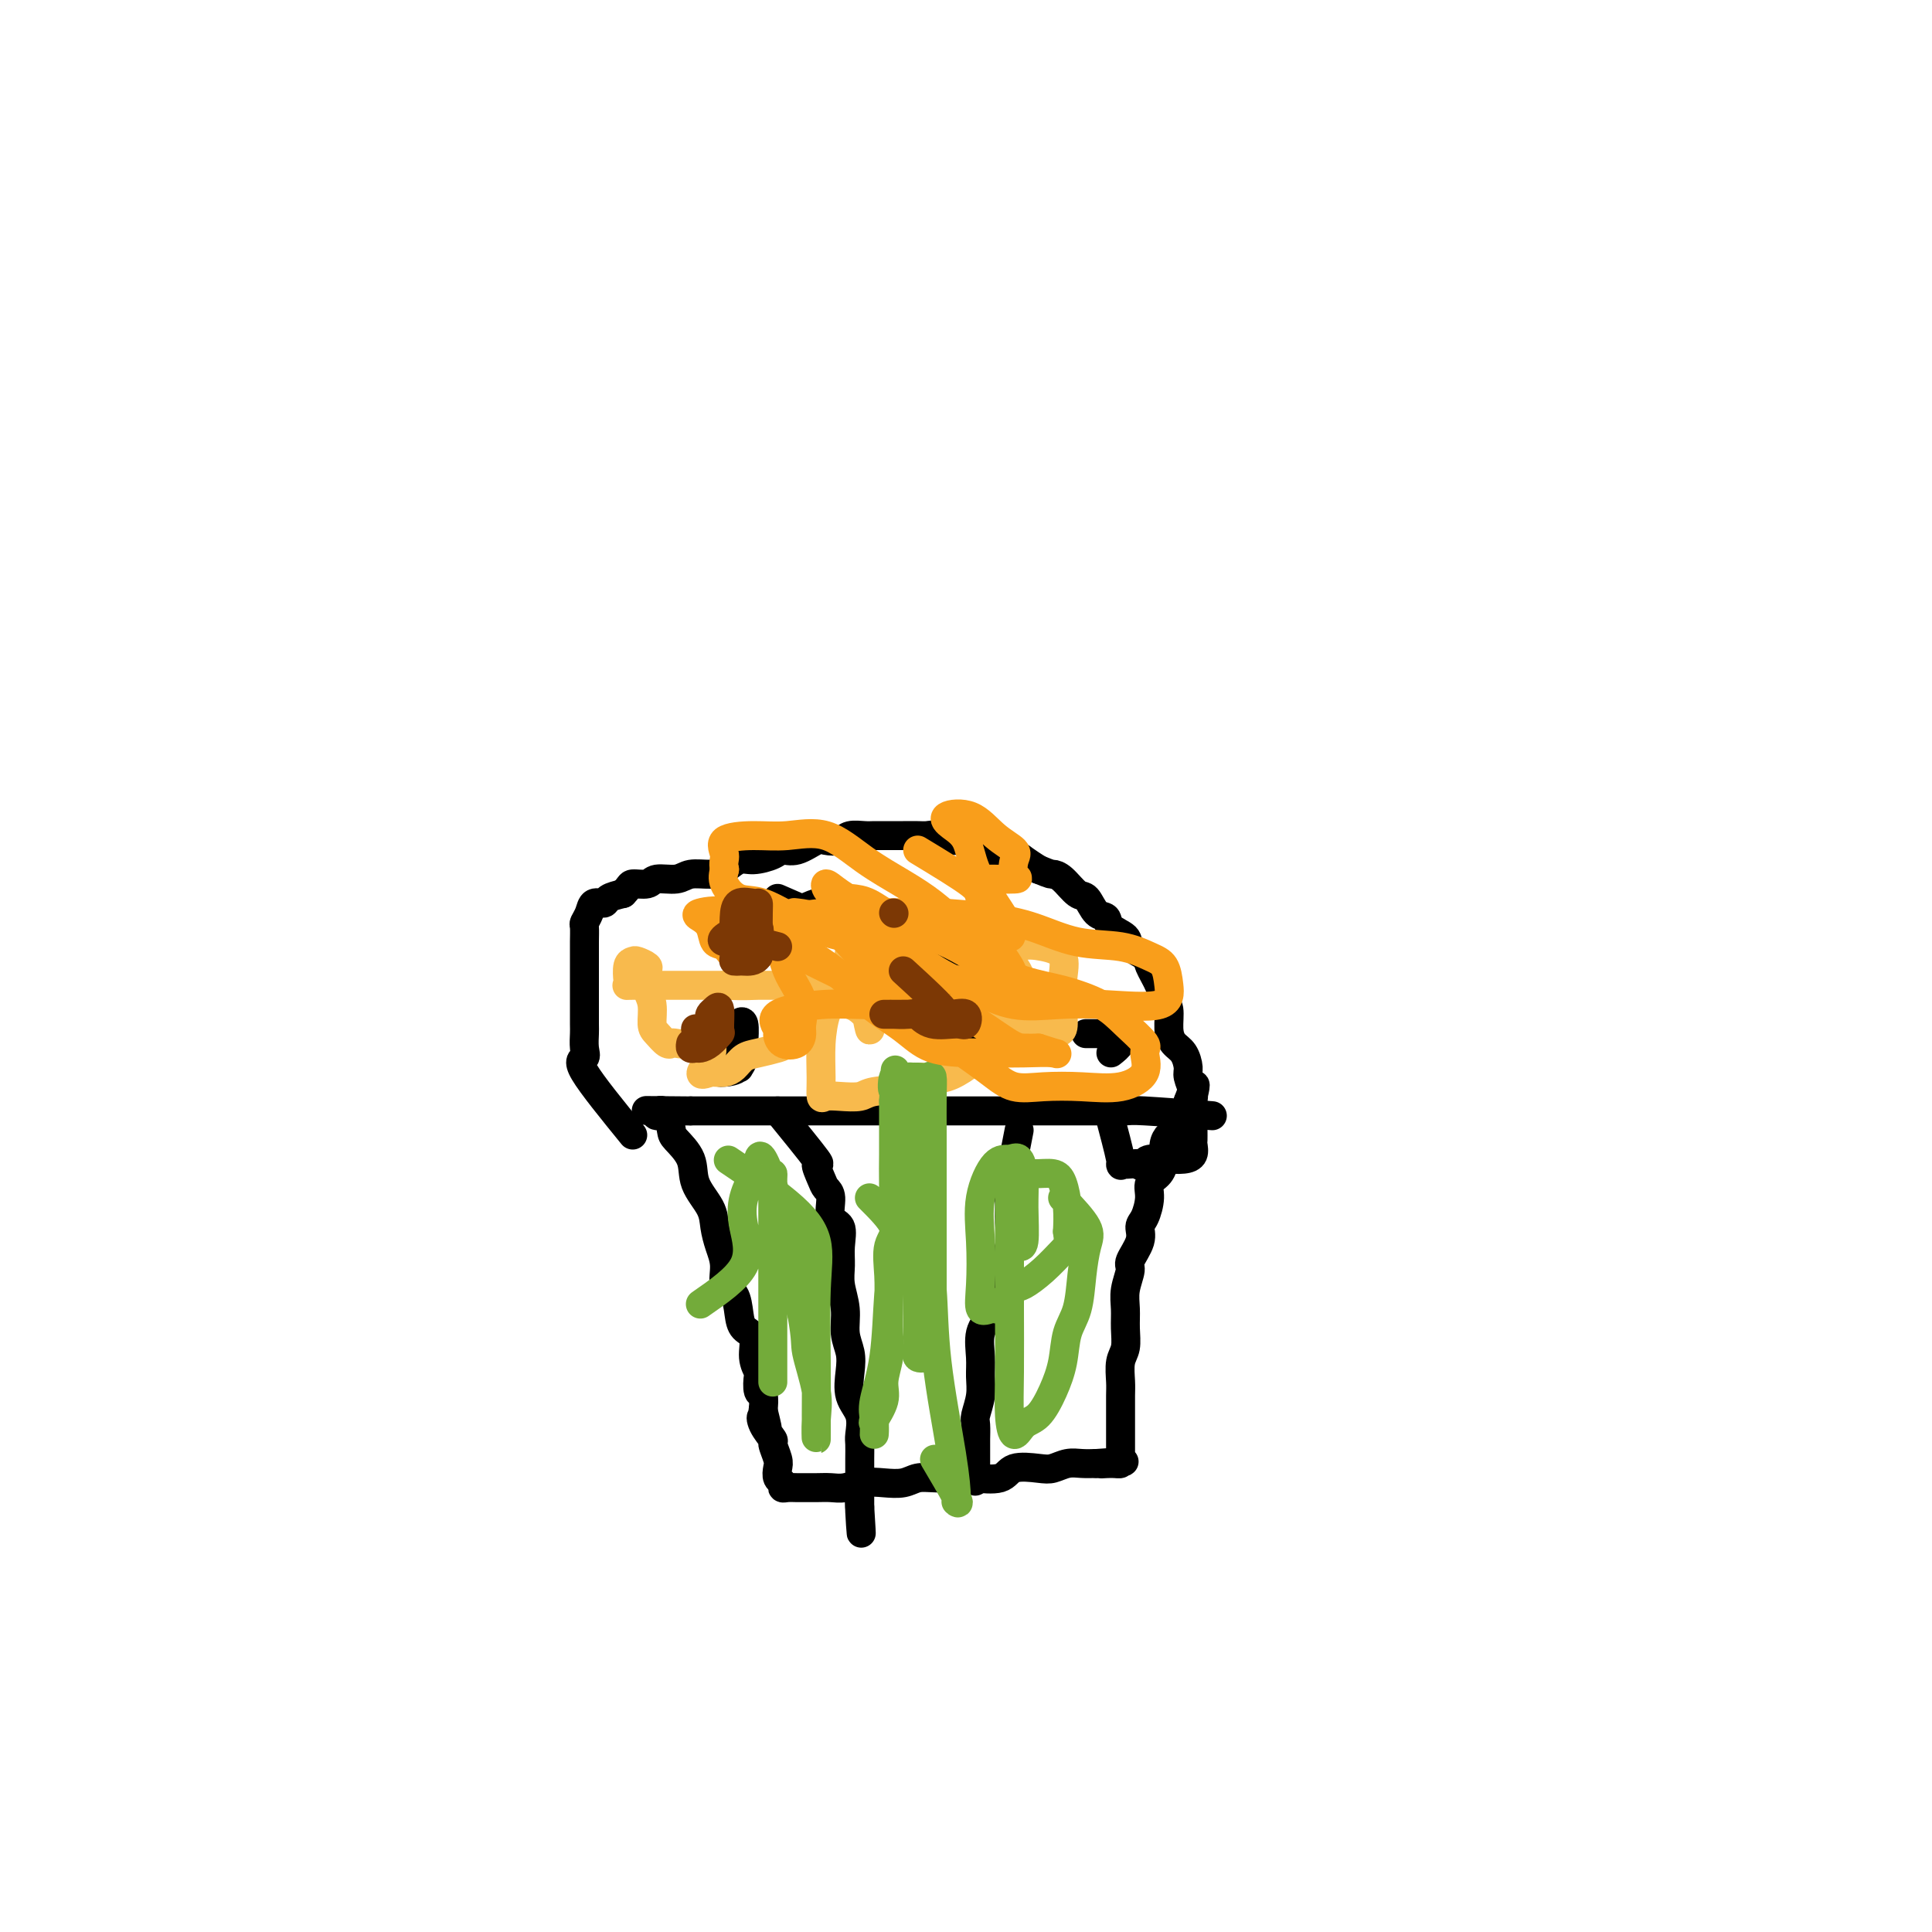 <svg viewBox='0 0 400 400' version='1.1' xmlns='http://www.w3.org/2000/svg' xmlns:xlink='http://www.w3.org/1999/xlink'><g fill='none' stroke='#000000' stroke-width='6' stroke-linecap='round' stroke-linejoin='round'><path d='M251,231c-5.583,-0.423 -11.167,-0.845 -14,-1c-2.833,-0.155 -2.917,-0.041 -4,0c-1.083,0.041 -3.166,0.011 -5,0c-1.834,-0.011 -3.420,-0.003 -5,0c-1.580,0.003 -3.155,0.001 -5,0c-1.845,-0.001 -3.959,-0.000 -6,0c-2.041,0.000 -4.008,0.000 -6,0c-1.992,-0.000 -4.007,-0.000 -6,0c-1.993,0.000 -3.963,0.000 -6,0c-2.037,-0.000 -4.142,-0.000 -6,0c-1.858,0.000 -3.471,0.000 -5,0c-1.529,-0.000 -2.975,-0.000 -5,0c-2.025,0.000 -4.627,0.000 -6,0c-1.373,-0.000 -1.515,-0.000 -3,0c-1.485,0.000 -4.313,0.000 -6,0c-1.687,-0.000 -2.233,-0.000 -3,0c-0.767,0.000 -1.756,0.000 -3,0c-1.244,-0.000 -2.742,-0.000 -4,0c-1.258,0.000 -2.275,0.000 -3,0c-0.725,-0.000 -1.157,-0.000 -2,0c-0.843,0.000 -2.098,0.000 -3,0c-0.902,-0.000 -1.451,-0.000 -2,0'/><path d='M143,230c-17.124,-0.153 -5.935,-0.037 -2,0c3.935,0.037 0.616,-0.007 -1,0c-1.616,0.007 -1.529,0.065 -2,0c-0.471,-0.065 -1.498,-0.251 -2,0c-0.502,0.251 -0.477,0.940 0,1c0.477,0.060 1.407,-0.509 2,0c0.593,0.509 0.849,2.096 1,3c0.151,0.904 0.197,1.126 1,2c0.803,0.874 2.361,2.400 3,4c0.639,1.600 0.357,3.273 1,5c0.643,1.727 2.209,3.506 3,5c0.791,1.494 0.807,2.702 1,4c0.193,1.298 0.563,2.686 1,4c0.437,1.314 0.942,2.555 1,4c0.058,1.445 -0.330,3.095 0,4c0.330,0.905 1.380,1.063 2,2c0.620,0.937 0.811,2.651 1,4c0.189,1.349 0.377,2.334 1,3c0.623,0.666 1.683,1.012 2,2c0.317,0.988 -0.107,2.616 0,4c0.107,1.384 0.747,2.523 1,3c0.253,0.477 0.119,0.293 0,1c-0.119,0.707 -0.224,2.306 0,3c0.224,0.694 0.778,0.484 1,1c0.222,0.516 0.111,1.758 0,3'/><path d='M158,292c1.735,6.937 0.574,3.280 0,2c-0.574,-1.280 -0.560,-0.183 0,1c0.560,1.183 1.666,2.453 2,3c0.334,0.547 -0.103,0.370 0,1c0.103,0.630 0.745,2.068 1,3c0.255,0.932 0.123,1.360 0,2c-0.123,0.640 -0.236,1.492 0,2c0.236,0.508 0.821,0.672 1,1c0.179,0.328 -0.048,0.820 0,1c0.048,0.180 0.372,0.048 1,0c0.628,-0.048 1.560,-0.012 2,0c0.440,0.012 0.389,-0.001 1,0c0.611,0.001 1.884,0.014 3,0c1.116,-0.014 2.073,-0.055 3,0c0.927,0.055 1.823,0.207 3,0c1.177,-0.207 2.636,-0.774 4,-1c1.364,-0.226 2.632,-0.113 4,0c1.368,0.113 2.835,0.226 4,0c1.165,-0.226 2.028,-0.791 3,-1c0.972,-0.209 2.053,-0.064 4,0c1.947,0.064 4.759,0.045 6,0c1.241,-0.045 0.912,-0.116 2,0c1.088,0.116 3.593,0.420 5,0c1.407,-0.420 1.717,-1.562 3,-2c1.283,-0.438 3.540,-0.170 5,0c1.460,0.170 2.123,0.241 3,0c0.877,-0.241 1.967,-0.796 3,-1c1.033,-0.204 2.009,-0.058 3,0c0.991,0.058 1.995,0.029 3,0'/><path d='M227,303c10.326,-0.770 4.140,-0.194 2,0c-2.140,0.194 -0.234,0.005 1,0c1.234,-0.005 1.795,0.174 2,0c0.205,-0.174 0.055,-0.702 0,-1c-0.055,-0.298 -0.015,-0.366 0,-1c0.015,-0.634 0.004,-1.834 0,-3c-0.004,-1.166 -0.002,-2.297 0,-3c0.002,-0.703 0.004,-0.977 0,-2c-0.004,-1.023 -0.015,-2.794 0,-4c0.015,-1.206 0.057,-1.848 0,-3c-0.057,-1.152 -0.213,-2.814 0,-4c0.213,-1.186 0.793,-1.897 1,-3c0.207,-1.103 0.039,-2.597 0,-4c-0.039,-1.403 0.050,-2.714 0,-4c-0.050,-1.286 -0.238,-2.547 0,-4c0.238,-1.453 0.904,-3.097 1,-4c0.096,-0.903 -0.376,-1.063 0,-2c0.376,-0.937 1.602,-2.649 2,-4c0.398,-1.351 -0.030,-2.339 0,-3c0.030,-0.661 0.520,-0.995 1,-2c0.480,-1.005 0.951,-2.681 1,-4c0.049,-1.319 -0.324,-2.280 0,-3c0.324,-0.720 1.345,-1.200 2,-2c0.655,-0.800 0.944,-1.919 1,-3c0.056,-1.081 -0.122,-2.124 0,-3c0.122,-0.876 0.544,-1.586 1,-2c0.456,-0.414 0.947,-0.534 1,-1c0.053,-0.466 -0.332,-1.279 0,-2c0.332,-0.721 1.381,-1.349 2,-2c0.619,-0.651 0.810,-1.326 1,-2'/><path d='M246,228c2.238,-6.202 1.333,-2.208 1,-1c-0.333,1.208 -0.095,-0.369 0,-1c0.095,-0.631 0.048,-0.315 0,0'/><path d='M131,235c-4.226,-5.193 -8.453,-10.387 -10,-13c-1.547,-2.613 -0.415,-2.646 0,-3c0.415,-0.354 0.111,-1.029 0,-2c-0.111,-0.971 -0.030,-2.237 0,-3c0.030,-0.763 0.008,-1.023 0,-2c-0.008,-0.977 -0.002,-2.670 0,-4c0.002,-1.330 0.001,-2.298 0,-3c-0.001,-0.702 0.000,-1.137 0,-2c-0.000,-0.863 -0.001,-2.153 0,-3c0.001,-0.847 0.004,-1.252 0,-2c-0.004,-0.748 -0.013,-1.840 0,-3c0.013,-1.160 0.049,-2.387 0,-3c-0.049,-0.613 -0.183,-0.612 0,-1c0.183,-0.388 0.685,-1.165 1,-2c0.315,-0.835 0.445,-1.729 1,-2c0.555,-0.271 1.534,0.081 2,0c0.466,-0.081 0.419,-0.595 1,-1c0.581,-0.405 1.791,-0.703 3,-1'/><path d='M129,185c1.526,-1.553 1.341,-1.937 2,-2c0.659,-0.063 2.161,0.194 3,0c0.839,-0.194 1.014,-0.838 2,-1c0.986,-0.162 2.781,0.159 4,0c1.219,-0.159 1.861,-0.798 3,-1c1.139,-0.202 2.774,0.034 4,0c1.226,-0.034 2.043,-0.339 3,-1c0.957,-0.661 2.054,-1.678 3,-2c0.946,-0.322 1.742,0.050 3,0c1.258,-0.050 2.979,-0.521 4,-1c1.021,-0.479 1.341,-0.964 2,-1c0.659,-0.036 1.656,0.379 3,0c1.344,-0.379 3.036,-1.552 4,-2c0.964,-0.448 1.202,-0.173 2,0c0.798,0.173 2.156,0.242 3,0c0.844,-0.242 1.173,-0.797 2,-1c0.827,-0.203 2.150,-0.054 3,0c0.850,0.054 1.225,0.015 2,0c0.775,-0.015 1.951,-0.005 3,0c1.049,0.005 1.973,0.006 3,0c1.027,-0.006 2.157,-0.018 3,0c0.843,0.018 1.400,0.065 2,0c0.600,-0.065 1.243,-0.243 2,0c0.757,0.243 1.630,0.906 3,1c1.370,0.094 3.239,-0.382 4,0c0.761,0.382 0.416,1.621 1,2c0.584,0.379 2.099,-0.103 3,0c0.901,0.103 1.190,0.790 2,1c0.810,0.210 2.141,-0.059 3,0c0.859,0.059 1.245,0.445 2,1c0.755,0.555 1.877,1.277 3,2'/><path d='M215,180c2.766,1.142 2.680,0.996 3,1c0.320,0.004 1.046,0.157 2,1c0.954,0.843 2.137,2.375 3,3c0.863,0.625 1.405,0.341 2,1c0.595,0.659 1.242,2.259 2,3c0.758,0.741 1.625,0.622 2,1c0.375,0.378 0.256,1.254 1,2c0.744,0.746 2.350,1.361 3,2c0.650,0.639 0.345,1.302 1,2c0.655,0.698 2.270,1.431 3,2c0.730,0.569 0.573,0.974 1,2c0.427,1.026 1.437,2.673 2,4c0.563,1.327 0.679,2.332 1,3c0.321,0.668 0.846,0.998 1,2c0.154,1.002 -0.065,2.676 0,4c0.065,1.324 0.413,2.298 1,3c0.587,0.702 1.411,1.132 2,2c0.589,0.868 0.942,2.175 1,3c0.058,0.825 -0.181,1.169 0,2c0.181,0.831 0.781,2.149 1,3c0.219,0.851 0.058,1.235 0,2c-0.058,0.765 -0.014,1.910 0,3c0.014,1.090 -0.001,2.124 0,3c0.001,0.876 0.017,1.594 0,2c-0.017,0.406 -0.069,0.501 0,1c0.069,0.499 0.257,1.401 0,2c-0.257,0.599 -0.958,0.895 -2,1c-1.042,0.105 -2.424,0.018 -3,0c-0.576,-0.018 -0.348,0.034 -1,0c-0.652,-0.034 -2.186,-0.152 -3,0c-0.814,0.152 -0.907,0.576 -1,1'/><path d='M237,241c-1.663,0.620 -0.822,0.170 -1,0c-0.178,-0.170 -1.376,-0.061 -2,0c-0.624,0.061 -0.676,0.074 -1,0c-0.324,-0.074 -0.922,-0.236 -1,0c-0.078,0.236 0.364,0.871 0,-1c-0.364,-1.871 -1.532,-6.249 -2,-8c-0.468,-1.751 -0.234,-0.876 0,0'/><path d='M196,204c2.311,-1.679 4.622,-3.358 7,-4c2.378,-0.642 4.822,-0.248 6,0c1.178,0.248 1.090,0.351 1,1c-0.090,0.649 -0.183,1.845 0,3c0.183,1.155 0.641,2.270 0,3c-0.641,0.730 -2.382,1.074 -4,2c-1.618,0.926 -3.113,2.432 -4,3c-0.887,0.568 -1.166,0.198 -2,0c-0.834,-0.198 -2.224,-0.223 -3,0c-0.776,0.223 -0.937,0.693 -1,0c-0.063,-0.693 -0.029,-2.549 0,-4c0.029,-1.451 0.054,-2.497 0,-4c-0.054,-1.503 -0.186,-3.464 0,-5c0.186,-1.536 0.691,-2.647 1,-3c0.309,-0.353 0.421,0.052 1,0c0.579,-0.052 1.623,-0.560 2,0c0.377,0.560 0.086,2.189 0,4c-0.086,1.811 0.032,3.806 0,5c-0.032,1.194 -0.215,1.588 0,2c0.215,0.412 0.827,0.842 0,1c-0.827,0.158 -3.093,0.045 -4,0c-0.907,-0.045 -0.453,-0.023 0,0'/><path d='M153,214c-0.001,3.183 -0.001,6.367 0,7c0.001,0.633 0.004,-1.284 0,-3c-0.004,-1.716 -0.015,-3.231 0,-4c0.015,-0.769 0.057,-0.794 0,-1c-0.057,-0.206 -0.212,-0.595 0,-1c0.212,-0.405 0.793,-0.827 1,0c0.207,0.827 0.041,2.901 0,4c-0.041,1.099 0.042,1.222 0,2c-0.042,0.778 -0.208,2.210 -1,3c-0.792,0.790 -2.211,0.936 -3,1c-0.789,0.064 -0.948,0.045 -1,0c-0.052,-0.045 0.003,-0.117 0,-1c-0.003,-0.883 -0.064,-2.576 0,-4c0.064,-1.424 0.254,-2.577 1,-3c0.746,-0.423 2.047,-0.114 2,0c-0.047,0.114 -1.442,0.033 -2,0c-0.558,-0.033 -0.279,-0.016 0,0'/><path d='M161,186c5.830,2.536 11.659,5.073 13,6c1.341,0.927 -1.807,0.245 -4,0c-2.193,-0.245 -3.430,-0.052 -4,0c-0.570,0.052 -0.472,-0.036 -1,0c-0.528,0.036 -1.681,0.196 -2,0c-0.319,-0.196 0.195,-0.749 0,-1c-0.195,-0.251 -1.098,-0.200 0,-1c1.098,-0.800 4.197,-2.450 6,-3c1.803,-0.550 2.308,-0.001 3,0c0.692,0.001 1.569,-0.547 2,0c0.431,0.547 0.417,2.188 0,3c-0.417,0.812 -1.236,0.795 -2,1c-0.764,0.205 -1.473,0.632 -2,1c-0.527,0.368 -0.873,0.676 -1,0c-0.127,-0.676 -0.036,-2.336 0,-3c0.036,-0.664 0.018,-0.332 0,0'/><path d='M230,218c0.791,-0.619 1.582,-1.238 2,-2c0.418,-0.762 0.464,-1.668 0,-2c-0.464,-0.332 -1.438,-0.089 -2,0c-0.562,0.089 -0.711,0.024 -1,0c-0.289,-0.024 -0.717,-0.006 -1,0c-0.283,0.006 -0.422,0.002 -1,0c-0.578,-0.002 -1.594,-0.000 -2,0c-0.406,0.000 -0.203,0.000 0,0'/><path d='M211,234c-0.849,4.286 -1.698,8.572 -2,11c-0.302,2.428 -0.056,2.997 0,4c0.056,1.003 -0.078,2.439 0,4c0.078,1.561 0.367,3.249 0,5c-0.367,1.751 -1.391,3.567 -2,5c-0.609,1.433 -0.805,2.483 -1,4c-0.195,1.517 -0.391,3.500 -1,5c-0.609,1.500 -1.631,2.517 -2,4c-0.369,1.483 -0.085,3.432 0,5c0.085,1.568 -0.030,2.757 0,4c0.030,1.243 0.204,2.542 0,4c-0.204,1.458 -0.787,3.077 -1,4c-0.213,0.923 -0.057,1.150 0,2c0.057,0.850 0.015,2.322 0,3c-0.015,0.678 -0.004,0.563 0,1c0.004,0.437 0.001,1.426 0,2c-0.001,0.574 -0.000,0.731 0,1c0.000,0.269 0.000,0.648 0,1c-0.000,0.352 -0.000,0.676 0,1'/><path d='M202,304c-0.167,4.667 -0.083,2.333 0,0'/><path d='M161,230c3.406,4.190 6.812,8.380 8,10c1.188,1.620 0.159,0.668 0,1c-0.159,0.332 0.554,1.946 1,3c0.446,1.054 0.627,1.548 1,2c0.373,0.452 0.937,0.861 1,2c0.063,1.139 -0.377,3.006 0,4c0.377,0.994 1.569,1.114 2,2c0.431,0.886 0.100,2.536 0,4c-0.100,1.464 0.029,2.740 0,4c-0.029,1.260 -0.218,2.502 0,4c0.218,1.498 0.841,3.251 1,5c0.159,1.749 -0.146,3.496 0,5c0.146,1.504 0.743,2.767 1,4c0.257,1.233 0.174,2.437 0,4c-0.174,1.563 -0.439,3.486 0,5c0.439,1.514 1.582,2.618 2,4c0.418,1.382 0.112,3.042 0,4c-0.112,0.958 -0.030,1.212 0,2c0.030,0.788 0.008,2.108 0,3c-0.008,0.892 -0.002,1.356 0,2c0.002,0.644 0.001,1.468 0,2c-0.001,0.532 -0.000,0.772 0,1c0.000,0.228 0.000,0.442 0,1c-0.000,0.558 -0.000,1.458 0,2c0.000,0.542 0.000,0.726 0,1c-0.000,0.274 -0.000,0.637 0,1'/><path d='M178,312c0.619,9.560 0.167,4.458 0,1c-0.167,-3.458 -0.048,-5.274 0,-6c0.048,-0.726 0.024,-0.363 0,0'/></g>
<g fill='none' stroke='#F8BA4D' stroke-width='6' stroke-linecap='round' stroke-linejoin='round'><path d='M205,217c-3.171,2.591 -6.342,5.181 -9,6c-2.658,0.819 -4.801,-0.134 -6,0c-1.199,0.134 -1.452,1.356 -3,2c-1.548,0.644 -4.390,0.711 -6,1c-1.610,0.289 -1.986,0.800 -3,1c-1.014,0.200 -2.665,0.089 -4,0c-1.335,-0.089 -2.355,-0.156 -3,0c-0.645,0.156 -0.914,0.537 -1,0c-0.086,-0.537 0.013,-1.990 0,-4c-0.013,-2.010 -0.138,-4.578 0,-7c0.138,-2.422 0.540,-4.700 1,-6c0.460,-1.300 0.978,-1.624 1,-2c0.022,-0.376 -0.454,-0.806 -1,0c-0.546,0.806 -1.164,2.846 -2,4c-0.836,1.154 -1.890,1.422 -3,2c-1.110,0.578 -2.275,1.468 -3,2c-0.725,0.532 -1.009,0.707 -2,1c-0.991,0.293 -2.689,0.706 -4,1c-1.311,0.294 -2.235,0.471 -3,1c-0.765,0.529 -1.370,1.410 -2,2c-0.630,0.590 -1.285,0.890 -2,1c-0.715,0.110 -1.490,0.032 -2,0c-0.510,-0.032 -0.755,-0.016 -1,0'/><path d='M147,222c-3.696,1.444 -0.935,-0.946 0,-3c0.935,-2.054 0.043,-3.772 0,-5c-0.043,-1.228 0.763,-1.965 1,-2c0.237,-0.035 -0.094,0.631 -1,1c-0.906,0.369 -2.389,0.440 -3,1c-0.611,0.560 -0.352,1.608 -1,2c-0.648,0.392 -2.202,0.129 -3,0c-0.798,-0.129 -0.840,-0.124 -1,0c-0.160,0.124 -0.439,0.367 -1,0c-0.561,-0.367 -1.404,-1.344 -2,-2c-0.596,-0.656 -0.945,-0.992 -1,-2c-0.055,-1.008 0.183,-2.690 0,-4c-0.183,-1.310 -0.788,-2.250 -1,-3c-0.212,-0.750 -0.031,-1.312 0,-2c0.031,-0.688 -0.086,-1.504 0,-2c0.086,-0.496 0.377,-0.673 0,-1c-0.377,-0.327 -1.421,-0.806 -2,-1c-0.579,-0.194 -0.694,-0.105 -1,0c-0.306,0.105 -0.802,0.224 -1,1c-0.198,0.776 -0.097,2.208 0,3c0.097,0.792 0.191,0.944 0,1c-0.191,0.056 -0.667,0.015 1,0c1.667,-0.015 5.476,-0.004 9,0c3.524,0.004 6.762,0.002 10,0'/><path d='M150,204c4.425,0.153 5.487,0.034 7,0c1.513,-0.034 3.475,0.017 5,0c1.525,-0.017 2.611,-0.104 4,0c1.389,0.104 3.080,0.397 4,1c0.920,0.603 1.071,1.514 2,2c0.929,0.486 2.638,0.545 4,1c1.362,0.455 2.377,1.306 3,2c0.623,0.694 0.853,1.231 1,2c0.147,0.769 0.211,1.772 0,1c-0.211,-0.772 -0.698,-3.317 -1,-5c-0.302,-1.683 -0.420,-2.502 -1,-4c-0.580,-1.498 -1.621,-3.673 -2,-5c-0.379,-1.327 -0.096,-1.806 0,-3c0.096,-1.194 0.006,-3.105 0,-4c-0.006,-0.895 0.073,-0.776 0,-1c-0.073,-0.224 -0.299,-0.792 0,-1c0.299,-0.208 1.122,-0.056 2,0c0.878,0.056 1.812,0.017 3,0c1.188,-0.017 2.630,-0.010 4,0c1.370,0.010 2.666,0.023 4,0c1.334,-0.023 2.705,-0.083 4,0c1.295,0.083 2.513,0.309 4,1c1.487,0.691 3.244,1.845 5,3'/><path d='M202,194c4.396,0.875 3.384,1.064 4,2c0.616,0.936 2.858,2.619 4,4c1.142,1.381 1.183,2.460 2,4c0.817,1.540 2.408,3.539 3,5c0.592,1.461 0.183,2.382 0,3c-0.183,0.618 -0.140,0.932 -1,1c-0.860,0.068 -2.623,-0.109 -4,0c-1.377,0.109 -2.368,0.504 -3,0c-0.632,-0.504 -0.904,-1.908 -1,-3c-0.096,-1.092 -0.015,-1.873 0,-3c0.015,-1.127 -0.037,-2.599 0,-4c0.037,-1.401 0.164,-2.729 1,-4c0.836,-1.271 2.381,-2.483 4,-3c1.619,-0.517 3.311,-0.338 5,0c1.689,0.338 3.376,0.836 4,2c0.624,1.164 0.184,2.992 0,5c-0.184,2.008 -0.113,4.194 0,6c0.113,1.806 0.268,3.233 0,4c-0.268,0.767 -0.959,0.874 -2,1c-1.041,0.126 -2.434,0.271 -4,0c-1.566,-0.271 -3.306,-0.958 -5,-2c-1.694,-1.042 -3.341,-2.441 -4,-3c-0.659,-0.559 -0.329,-0.280 0,0'/><path d='M201,194c0.000,0.000 0.100,0.100 0.1,0.1'/></g>
<g fill='none' stroke='#73AB3A' stroke-width='6' stroke-linecap='round' stroke-linejoin='round'><path d='M180,248c2.226,2.227 4.453,4.454 5,6c0.547,1.546 -0.584,2.411 -1,4c-0.416,1.589 -0.116,3.902 0,6c0.116,2.098 0.047,3.981 0,6c-0.047,2.019 -0.073,4.174 0,6c0.073,1.826 0.244,3.324 0,5c-0.244,1.676 -0.903,3.531 -1,5c-0.097,1.469 0.367,2.553 0,4c-0.367,1.447 -1.564,3.258 -2,4c-0.436,0.742 -0.110,0.414 0,1c0.110,0.586 0.004,2.086 0,2c-0.004,-0.086 0.094,-1.756 0,-3c-0.094,-1.244 -0.379,-2.060 0,-4c0.379,-1.940 1.422,-5.004 2,-9c0.578,-3.996 0.691,-8.923 1,-13c0.309,-4.077 0.815,-7.302 1,-11c0.185,-3.698 0.050,-7.867 0,-11c-0.050,-3.133 -0.013,-5.228 0,-7c0.013,-1.772 0.004,-3.221 0,-5c-0.004,-1.779 -0.002,-3.890 0,-6'/><path d='M185,228c0.648,-11.232 0.268,-4.814 0,-3c-0.268,1.814 -0.424,-0.978 0,-2c0.424,-1.022 1.426,-0.273 2,0c0.574,0.273 0.718,0.071 1,0c0.282,-0.071 0.703,-0.010 1,0c0.297,0.010 0.472,-0.031 1,0c0.528,0.031 1.409,0.132 2,0c0.591,-0.132 0.890,-0.499 1,0c0.110,0.499 0.029,1.865 0,4c-0.029,2.135 -0.008,5.041 0,8c0.008,2.959 0.002,5.971 0,9c-0.002,3.029 -0.001,6.074 0,9c0.001,2.926 0.001,5.733 0,8c-0.001,2.267 -0.002,3.994 0,6c0.002,2.006 0.007,4.290 0,6c-0.007,1.710 -0.026,2.845 0,4c0.026,1.155 0.098,2.329 0,3c-0.098,0.671 -0.366,0.839 -1,1c-0.634,0.161 -1.634,0.315 -2,0c-0.366,-0.315 -0.098,-1.100 0,-2c0.098,-0.900 0.026,-1.914 0,-4c-0.026,-2.086 -0.007,-5.243 0,-8c0.007,-2.757 0.002,-5.114 0,-8c-0.002,-2.886 -0.001,-6.299 0,-9c0.001,-2.701 0.000,-4.688 0,-7c-0.000,-2.312 -0.000,-4.950 0,-7c0.000,-2.050 0.000,-3.514 0,-5c-0.000,-1.486 -0.000,-2.996 0,-3c0.000,-0.004 0.000,1.498 0,3'/><path d='M190,231c-0.125,2.076 -0.439,5.765 0,9c0.439,3.235 1.630,6.014 2,9c0.370,2.986 -0.083,6.177 0,9c0.083,2.823 0.701,5.277 1,9c0.299,3.723 0.280,8.713 1,15c0.720,6.287 2.178,13.869 3,19c0.822,5.131 1.008,7.811 1,9c-0.008,1.189 -0.208,0.886 0,1c0.208,0.114 0.825,0.646 0,-1c-0.825,-1.646 -3.093,-5.470 -4,-7c-0.907,-1.530 -0.454,-0.765 0,0'/><path d='M220,248c2.087,2.216 4.174,4.432 5,6c0.826,1.568 0.391,2.487 0,4c-0.391,1.513 -0.737,3.621 -1,6c-0.263,2.379 -0.443,5.029 -1,7c-0.557,1.971 -1.490,3.261 -2,5c-0.510,1.739 -0.598,3.926 -1,6c-0.402,2.074 -1.117,4.035 -2,6c-0.883,1.965 -1.935,3.933 -3,5c-1.065,1.067 -2.142,1.233 -3,2c-0.858,0.767 -1.498,2.133 -2,2c-0.502,-0.133 -0.867,-1.767 -1,-4c-0.133,-2.233 -0.036,-5.066 0,-9c0.036,-3.934 0.009,-8.969 0,-13c-0.009,-4.031 -0.002,-7.060 0,-10c0.002,-2.940 -0.002,-5.793 0,-8c0.002,-2.207 0.010,-3.769 0,-5c-0.010,-1.231 -0.038,-2.130 0,-3c0.038,-0.870 0.144,-1.711 1,-2c0.856,-0.289 2.464,-0.028 4,0c1.536,0.028 2.999,-0.178 4,0c1.001,0.178 1.539,0.740 2,2c0.461,1.260 0.846,3.217 1,5c0.154,1.783 0.077,3.391 0,5'/><path d='M221,255c0.421,2.567 -0.027,2.985 -1,4c-0.973,1.015 -2.470,2.626 -4,4c-1.530,1.374 -3.091,2.511 -4,3c-0.909,0.489 -1.165,0.330 -2,1c-0.835,0.670 -2.248,2.168 -3,3c-0.752,0.832 -0.842,0.999 -1,1c-0.158,0.001 -0.384,-0.163 -1,0c-0.616,0.163 -1.620,0.652 -2,0c-0.380,-0.652 -0.134,-2.447 0,-5c0.134,-2.553 0.158,-5.864 0,-9c-0.158,-3.136 -0.497,-6.097 0,-9c0.497,-2.903 1.832,-5.746 3,-7c1.168,-1.254 2.170,-0.917 3,-1c0.830,-0.083 1.487,-0.586 2,0c0.513,0.586 0.883,2.262 1,4c0.117,1.738 -0.020,3.538 0,6c0.020,2.462 0.198,5.586 0,7c-0.198,1.414 -0.771,1.118 -1,1c-0.229,-0.118 -0.115,-0.059 0,0'/><path d='M145,270c3.789,-2.622 7.579,-5.245 9,-8c1.421,-2.755 0.474,-5.643 0,-8c-0.474,-2.357 -0.473,-4.184 0,-6c0.473,-1.816 1.419,-3.620 2,-5c0.581,-1.380 0.797,-2.336 1,-3c0.203,-0.664 0.394,-1.036 1,0c0.606,1.036 1.626,3.480 2,6c0.374,2.520 0.100,5.117 0,8c-0.100,2.883 -0.027,6.052 0,9c0.027,2.948 0.007,5.674 0,8c-0.007,2.326 -0.002,4.250 0,6c0.002,1.750 0.001,3.324 0,5c-0.001,1.676 -0.000,3.455 0,4c0.000,0.545 0.000,-0.142 0,-2c-0.000,-1.858 -0.000,-4.886 0,-8c0.000,-3.114 0.000,-6.313 0,-10c-0.000,-3.687 -0.001,-7.862 0,-11c0.001,-3.138 0.005,-5.238 0,-7c-0.005,-1.762 -0.019,-3.186 0,-4c0.019,-0.814 0.071,-1.019 0,-1c-0.071,0.019 -0.267,0.263 0,2c0.267,1.737 0.995,4.968 2,8c1.005,3.032 2.287,5.866 3,9c0.713,3.134 0.856,6.567 1,10'/><path d='M166,272c1.033,5.735 0.617,6.072 1,8c0.383,1.928 1.567,5.448 2,8c0.433,2.552 0.115,4.135 0,6c-0.115,1.865 -0.028,4.010 0,4c0.028,-0.010 -0.004,-2.175 0,-5c0.004,-2.825 0.045,-6.310 0,-11c-0.045,-4.690 -0.175,-10.585 0,-15c0.175,-4.415 0.655,-7.348 0,-10c-0.655,-2.652 -2.446,-5.022 -6,-8c-3.554,-2.978 -8.873,-6.565 -11,-8c-2.127,-1.435 -1.064,-0.717 0,0'/></g>
<g fill='none' stroke='#F99E1B' stroke-width='6' stroke-linecap='round' stroke-linejoin='round'><path d='M190,176c4.510,2.729 9.019,5.458 11,7c1.981,1.542 1.433,1.898 2,3c0.567,1.102 2.249,2.951 3,4c0.751,1.049 0.569,1.297 1,2c0.431,0.703 1.473,1.860 2,2c0.527,0.140 0.538,-0.739 0,-2c-0.538,-1.261 -1.626,-2.905 -3,-5c-1.374,-2.095 -3.033,-4.642 -4,-7c-0.967,-2.358 -1.243,-4.528 -2,-6c-0.757,-1.472 -1.995,-2.244 -3,-3c-1.005,-0.756 -1.775,-1.494 -1,-2c0.775,-0.506 3.096,-0.780 5,0c1.904,0.780 3.392,2.616 5,4c1.608,1.384 3.336,2.318 4,3c0.664,0.682 0.265,1.111 0,2c-0.265,0.889 -0.397,2.238 0,3c0.397,0.762 1.323,0.936 0,1c-1.323,0.064 -4.895,0.017 -7,0c-2.105,-0.017 -2.744,-0.005 -3,0c-0.256,0.005 -0.128,0.002 0,0'/><path d='M196,194c-0.510,0.188 -1.020,0.376 -2,0c-0.980,-0.376 -2.430,-1.318 -4,-2c-1.570,-0.682 -3.260,-1.106 -5,-2c-1.740,-0.894 -3.532,-2.259 -5,-3c-1.468,-0.741 -2.613,-0.856 -4,-1c-1.387,-0.144 -3.015,-0.315 -4,-1c-0.985,-0.685 -1.325,-1.885 -1,-2c0.325,-0.115 1.317,0.855 3,2c1.683,1.145 4.059,2.467 6,4c1.941,1.533 3.449,3.279 5,5c1.551,1.721 3.145,3.419 4,5c0.855,1.581 0.970,3.046 1,4c0.030,0.954 -0.024,1.397 0,2c0.024,0.603 0.126,1.368 0,2c-0.126,0.632 -0.479,1.132 -1,0c-0.521,-1.132 -1.212,-3.897 -2,-6c-0.788,-2.103 -1.675,-3.543 -3,-5c-1.325,-1.457 -3.087,-2.931 -4,-4c-0.913,-1.069 -0.975,-1.734 -1,-2c-0.025,-0.266 -0.012,-0.133 0,0'/><path d='M153,196c-0.252,1.062 -0.505,2.124 -1,2c-0.495,-0.124 -1.234,-1.433 -2,-2c-0.766,-0.567 -1.559,-0.390 -2,-1c-0.441,-0.610 -0.528,-2.007 -1,-3c-0.472,-0.993 -1.327,-1.583 -2,-2c-0.673,-0.417 -1.164,-0.662 0,-1c1.164,-0.338 3.982,-0.771 7,0c3.018,0.771 6.234,2.744 8,5c1.766,2.256 2.080,4.794 3,7c0.920,2.206 2.447,4.082 3,6c0.553,1.918 0.134,3.880 0,5c-0.134,1.120 0.019,1.399 0,2c-0.019,0.601 -0.208,1.525 -1,2c-0.792,0.475 -2.185,0.502 -3,0c-0.815,-0.502 -1.051,-1.532 -1,-2c0.051,-0.468 0.391,-0.375 0,-1c-0.391,-0.625 -1.512,-1.970 0,-3c1.512,-1.030 5.658,-1.747 9,-2c3.342,-0.253 5.879,-0.043 9,0c3.121,0.043 6.828,-0.079 10,0c3.172,0.079 5.811,0.361 8,1c2.189,0.639 3.927,1.635 6,3c2.073,1.365 4.481,3.098 6,4c1.519,0.902 2.148,0.972 3,1c0.852,0.028 1.926,0.014 3,0'/><path d='M215,217c4.937,1.620 4.281,1.169 3,1c-1.281,-0.169 -3.185,-0.056 -6,0c-2.815,0.056 -6.541,0.056 -10,0c-3.459,-0.056 -6.650,-0.167 -9,-1c-2.350,-0.833 -3.858,-2.387 -6,-4c-2.142,-1.613 -4.919,-3.285 -7,-5c-2.081,-1.715 -3.467,-3.472 -5,-5c-1.533,-1.528 -3.212,-2.826 -5,-4c-1.788,-1.174 -3.686,-2.225 -5,-3c-1.314,-0.775 -2.046,-1.276 -3,-2c-0.954,-0.724 -2.132,-1.671 -1,-2c1.132,-0.329 4.572,-0.040 8,0c3.428,0.040 6.843,-0.170 11,0c4.157,0.170 9.056,0.719 13,2c3.944,1.281 6.935,3.293 10,5c3.065,1.707 6.206,3.109 9,4c2.794,0.891 5.241,1.273 8,2c2.759,0.727 5.828,1.801 8,3c2.172,1.199 3.445,2.525 5,4c1.555,1.475 3.392,3.099 4,4c0.608,0.901 -0.012,1.078 0,2c0.012,0.922 0.657,2.589 0,4c-0.657,1.411 -2.617,2.567 -5,3c-2.383,0.433 -5.191,0.143 -8,0c-2.809,-0.143 -5.620,-0.141 -8,0c-2.380,0.141 -4.329,0.419 -6,0c-1.671,-0.419 -3.065,-1.536 -5,-3c-1.935,-1.464 -4.410,-3.275 -7,-5c-2.590,-1.725 -5.295,-3.362 -8,-5'/><path d='M190,212c-4.338,-2.943 -5.184,-3.800 -7,-5c-1.816,-1.200 -4.602,-2.744 -7,-4c-2.398,-1.256 -4.409,-2.223 -6,-3c-1.591,-0.777 -2.763,-1.363 -4,-2c-1.237,-0.637 -2.538,-1.323 -3,-2c-0.462,-0.677 -0.084,-1.344 0,-2c0.084,-0.656 -0.124,-1.301 0,-2c0.124,-0.699 0.582,-1.453 2,-2c1.418,-0.547 3.797,-0.888 7,-1c3.203,-0.112 7.231,0.005 11,0c3.769,-0.005 7.280,-0.133 11,0c3.720,0.133 7.650,0.525 11,1c3.350,0.475 6.120,1.032 9,2c2.880,0.968 5.871,2.347 9,3c3.129,0.653 6.395,0.578 9,1c2.605,0.422 4.549,1.339 6,2c1.451,0.661 2.408,1.066 3,2c0.592,0.934 0.818,2.396 1,4c0.182,1.604 0.320,3.349 -2,4c-2.320,0.651 -7.096,0.206 -11,0c-3.904,-0.206 -6.935,-0.174 -10,0c-3.065,0.174 -6.165,0.490 -9,0c-2.835,-0.490 -5.406,-1.785 -8,-3c-2.594,-1.215 -5.211,-2.351 -8,-4c-2.789,-1.649 -5.751,-3.813 -9,-5c-3.249,-1.187 -6.787,-1.399 -10,-2c-3.213,-0.601 -6.101,-1.592 -9,-3c-2.899,-1.408 -5.808,-3.233 -8,-4c-2.192,-0.767 -3.667,-0.476 -5,-1c-1.333,-0.524 -2.524,-1.864 -3,-3c-0.476,-1.136 -0.238,-2.068 0,-3'/><path d='M150,180c-0.390,-1.443 0.136,-2.051 0,-3c-0.136,-0.949 -0.935,-2.240 0,-3c0.935,-0.760 3.603,-0.990 6,-1c2.397,-0.010 4.524,0.202 7,0c2.476,-0.202 5.301,-0.816 8,0c2.699,0.816 5.272,3.062 8,5c2.728,1.938 5.612,3.567 8,5c2.388,1.433 4.282,2.669 6,4c1.718,1.331 3.260,2.756 5,4c1.740,1.244 3.678,2.305 5,3c1.322,0.695 2.030,1.022 3,2c0.970,0.978 2.203,2.605 3,4c0.797,1.395 1.156,2.558 0,3c-1.156,0.442 -3.829,0.165 -7,0c-3.171,-0.165 -6.840,-0.216 -10,0c-3.160,0.216 -5.811,0.699 -8,0c-2.189,-0.699 -3.917,-2.579 -6,-5c-2.083,-2.421 -4.522,-5.383 -7,-7c-2.478,-1.617 -4.994,-1.891 -6,-2c-1.006,-0.109 -0.503,-0.055 0,0'/></g>
<g fill='none' stroke='#7C3805' stroke-width='6' stroke-linecap='round' stroke-linejoin='round'><path d='M187,201c4.158,3.804 8.317,7.608 9,9c0.683,1.392 -2.108,0.373 -4,0c-1.892,-0.373 -2.883,-0.100 -4,0c-1.117,0.100 -2.358,0.027 -3,0c-0.642,-0.027 -0.686,-0.007 -1,0c-0.314,0.007 -0.900,-0.000 -1,0c-0.100,0.000 0.286,0.008 2,0c1.714,-0.008 4.757,-0.031 7,0c2.243,0.031 3.685,0.115 5,0c1.315,-0.115 2.503,-0.431 3,0c0.497,0.431 0.305,1.607 0,2c-0.305,0.393 -0.721,0.002 -2,0c-1.279,-0.002 -3.421,0.384 -5,0c-1.579,-0.384 -2.594,-1.538 -3,-2c-0.406,-0.462 -0.203,-0.231 0,0'/><path d='M144,213c1.262,1.666 2.524,3.332 3,3c0.476,-0.332 0.166,-2.663 0,-4c-0.166,-1.337 -0.186,-1.681 0,-2c0.186,-0.319 0.580,-0.615 1,-1c0.420,-0.385 0.866,-0.860 1,0c0.134,0.860 -0.044,3.053 0,4c0.044,0.947 0.309,0.647 0,1c-0.309,0.353 -1.193,1.359 -2,2c-0.807,0.641 -1.537,0.918 -2,1c-0.463,0.082 -0.660,-0.029 -1,0c-0.340,0.029 -0.822,0.200 -1,0c-0.178,-0.200 -0.051,-0.771 0,-1c0.051,-0.229 0.025,-0.114 0,0'/><path d='M185,189c0.000,0.000 0.100,0.100 0.1,0.1'/><path d='M154,189c0.000,0.000 0.100,0.100 0.1,0.1'/><path d='M161,196c-1.626,-0.422 -3.251,-0.845 -4,-1c-0.749,-0.155 -0.621,-0.043 -1,0c-0.379,0.043 -1.267,0.019 -2,0c-0.733,-0.019 -1.313,-0.031 -2,0c-0.687,0.031 -1.480,0.105 -2,0c-0.520,-0.105 -0.766,-0.390 0,-1c0.766,-0.610 2.545,-1.545 4,-2c1.455,-0.455 2.586,-0.431 3,0c0.414,0.431 0.112,1.270 0,2c-0.112,0.730 -0.032,1.351 0,2c0.032,0.649 0.016,1.324 0,2'/><path d='M157,198c-0.635,1.155 -2.223,1.044 -3,1c-0.777,-0.044 -0.744,-0.020 -1,0c-0.256,0.020 -0.800,0.036 -1,0c-0.200,-0.036 -0.057,-0.125 0,-1c0.057,-0.875 0.029,-2.537 0,-4c-0.029,-1.463 -0.060,-2.729 0,-4c0.060,-1.271 0.212,-2.547 1,-3c0.788,-0.453 2.212,-0.081 3,0c0.788,0.081 0.941,-0.128 1,0c0.059,0.128 0.023,0.595 0,2c-0.023,1.405 -0.034,3.750 0,5c0.034,1.250 0.114,1.407 0,2c-0.114,0.593 -0.422,1.623 -1,2c-0.578,0.377 -1.425,0.102 -2,0c-0.575,-0.102 -0.879,-0.029 -1,0c-0.121,0.029 -0.061,0.015 0,0'/></g>
</svg>